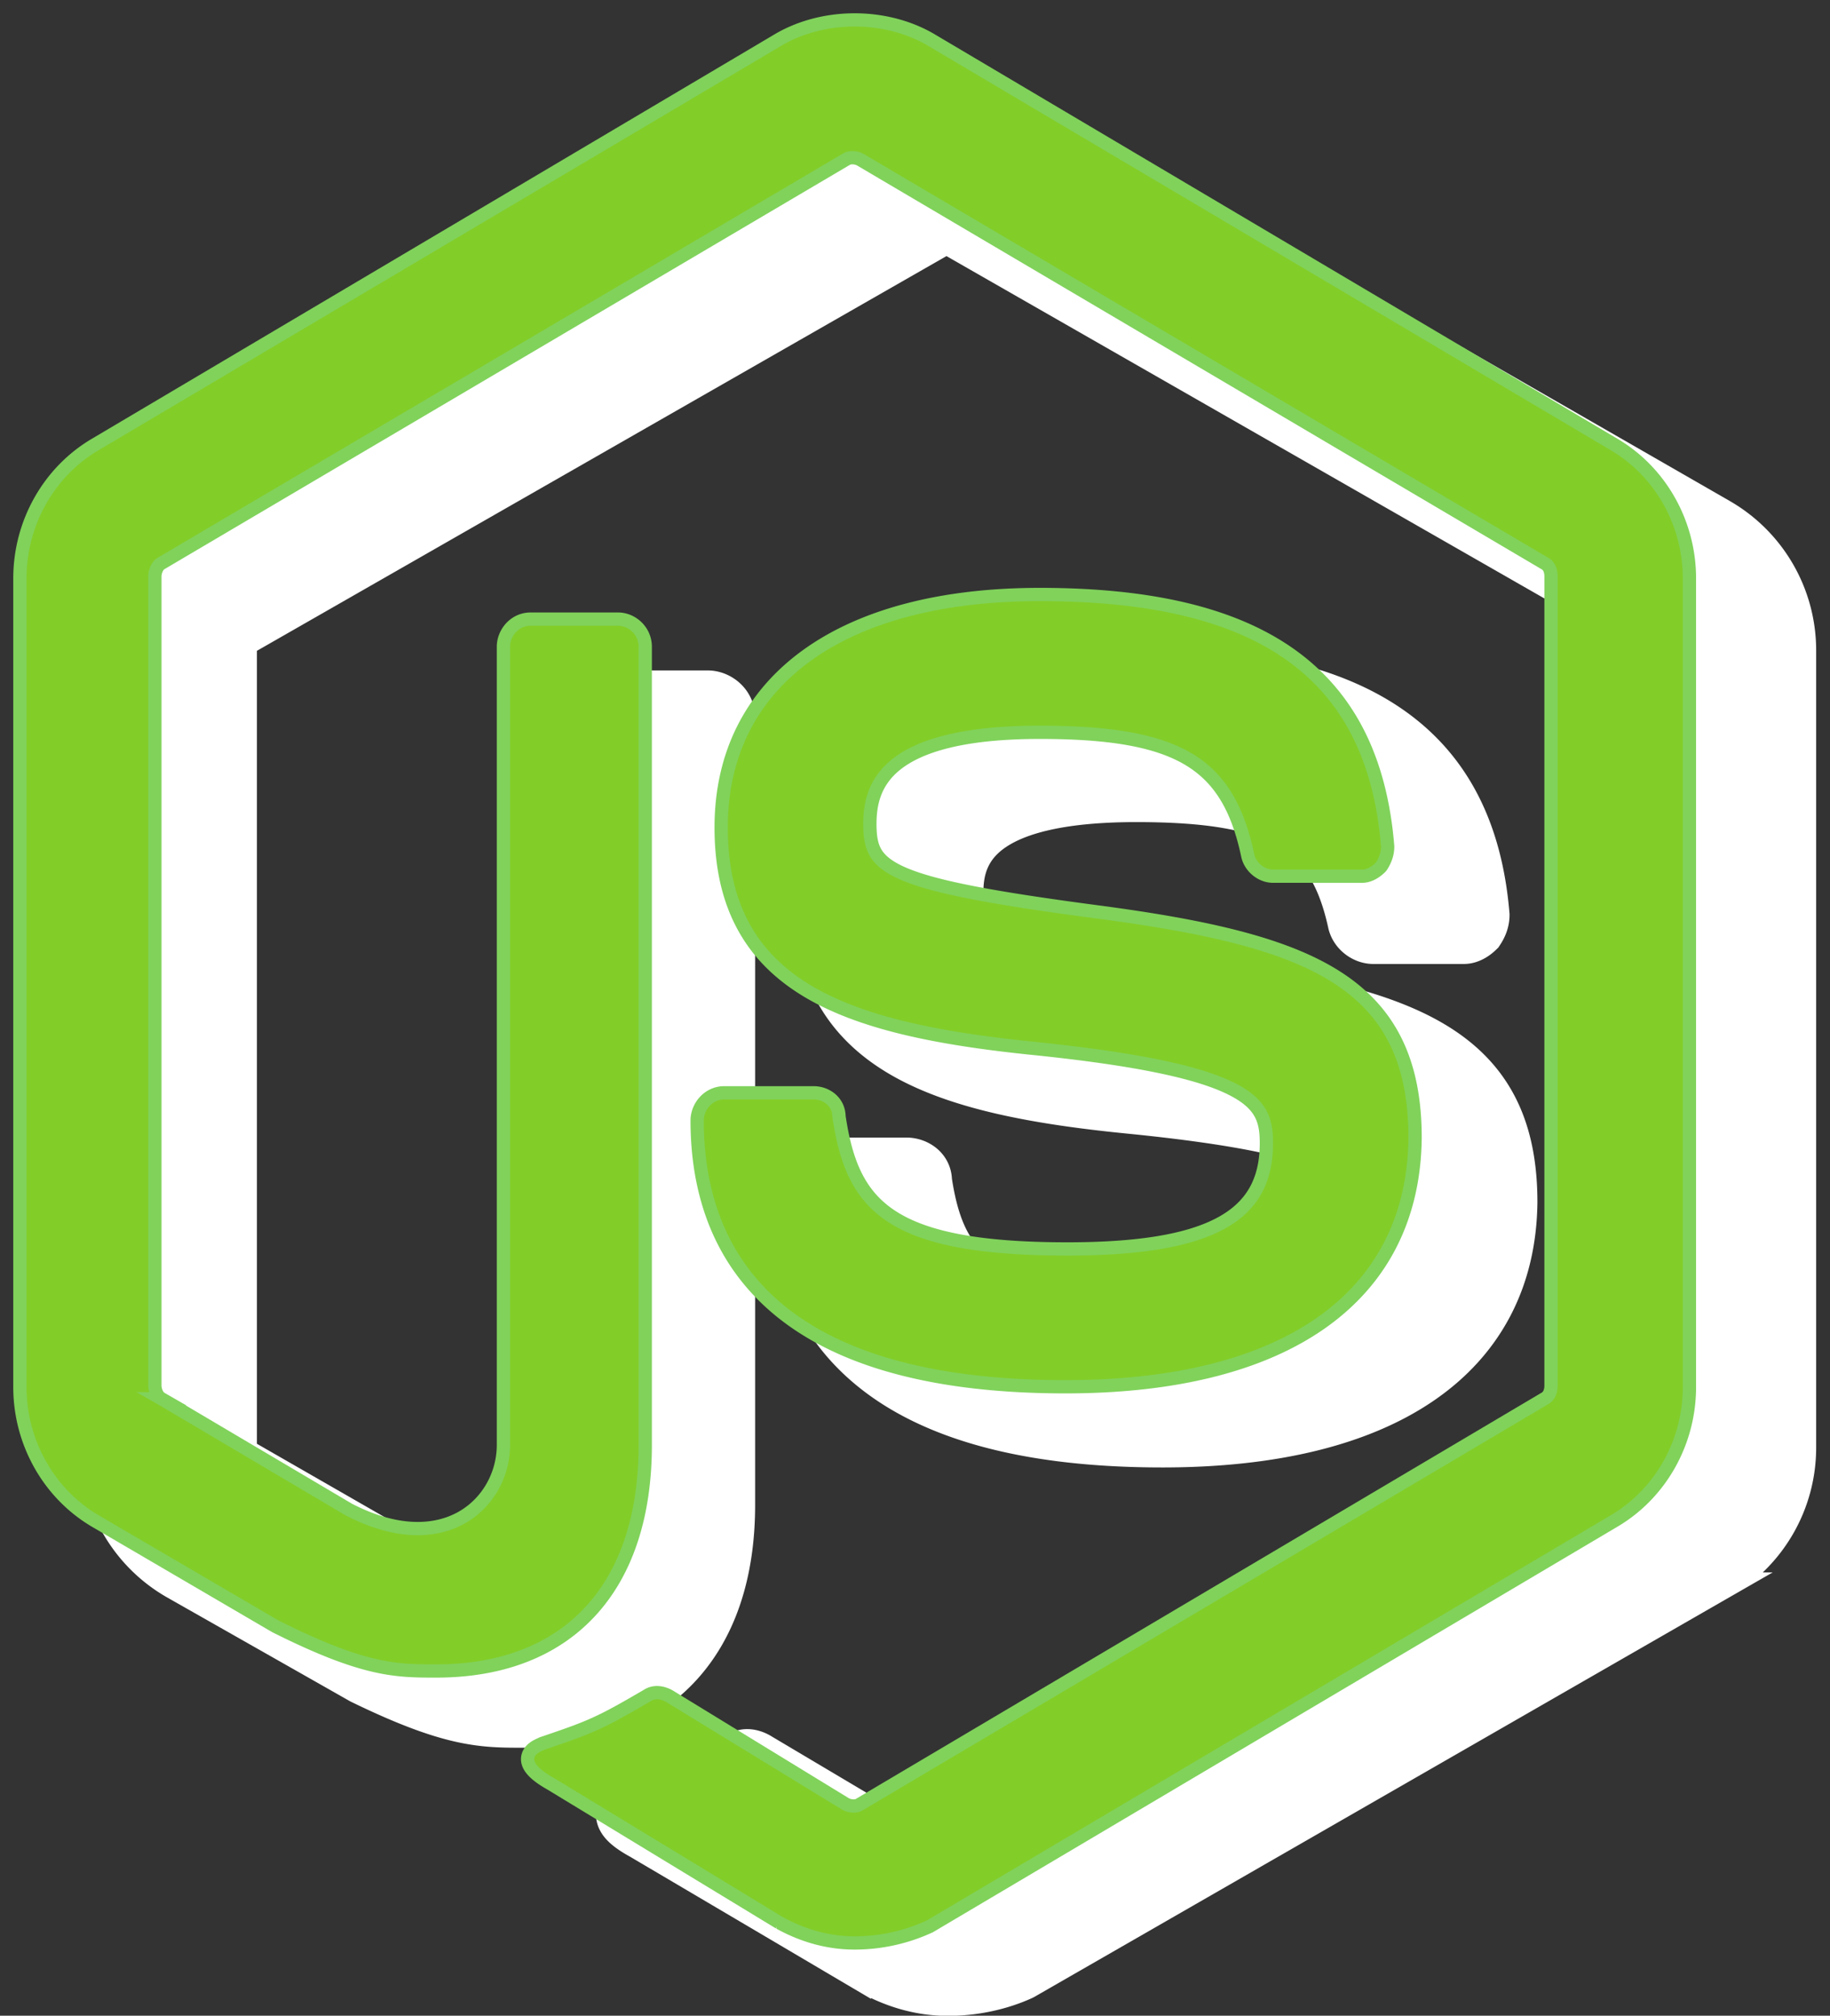 <svg xmlns="http://www.w3.org/2000/svg" width="69" height="76" fill="none" viewBox="0 0 69 76">
  <rect x="0" y="0" width="69" height="76" fill="#333333" stroke="none"/>
  <path fill="#fff" stroke="#fff" d="m32.737 74.72.01.005.008.005c.918.49 1.918.776 2.995.776.986 0 2.043-.208 2.968-.632l.02-.01.02-.011 26.21-15.069a5.998 5.998 0 0 0 3.01-5.195V24.516a5.998 5.998 0 0 0-3.01-5.195l-26.21-15.07-.006-.004c-1.793-.997-4.21-.997-6.004 0l-.006.004L6.532 19.32a5.998 5.998 0 0 0-3.01 5.196V54.59a5.998 5.998 0 0 0 3.01 5.195l.002.001L13.43 63.7l.014.008.014.007c1.694.824 2.865 1.25 3.82 1.465.958.216 1.678.216 2.432.216h.01c2.567 0 4.65-.784 6.087-2.3 1.434-1.513 2.165-3.689 2.165-6.354v-29.68c0-.763-.649-1.284-1.288-1.284h-3.35c-.76 0-1.289.64-1.289 1.283v29.681a2.83 2.83 0 0 1-1.444 2.459c-.91.51-2.303.627-4.125-.29L9.33 54.807l-.013-.007-.014-.007c-.011-.006-.041-.027-.071-.087a.43.43 0 0 1-.045-.183V24.451a.43.43 0 0 1 .045-.183c.03-.06.06-.081.071-.087l.013-.006.013-.008 26.21-15.003.015-.008.013-.01c0 .001 0 .001 0 0 .006-.001.035-.014.094-.014.061 0 .128.014.186.04L62.04 24.168l.013.008.013.006c.051.026.117.083.117.27v30.072c0 .188-.066.244-.117.27l-.014.007-.013.007-26.21 15.07-.014.007-.013.009c.003-.003-.025.014-.094.014a.458.458 0 0 1-.183-.039l-6.672-3.962c-.26-.168-.743-.346-1.18-.069-1.8 1.021-2.1 1.14-3.84 1.715-.1.033-.255.086-.397.166-.125.07-.354.221-.435.504-.094.327.061.607.233.794.171.186.43.367.772.554l8.73 5.15Zm9.73-32.485c4.307.425 6.535.942 7.682 1.522.557.283.817.56.951.812.138.259.179.555.179.952 0 .666-.134 1.203-.388 1.64-.253.434-.646.804-1.218 1.106-1.168.617-3.034.929-5.777.929-3.468 0-5.458-.428-6.641-1.2-1.13-.735-1.604-1.84-1.86-3.496-.023-.705-.631-1.11-1.221-1.11h-3.416c-.76 0-1.289.64-1.289 1.283 0 2.305.617 4.874 2.782 6.86 2.157 1.976 5.766 3.295 11.58 3.295 4.225 0 7.607-.825 9.955-2.437 2.373-1.628 3.648-4.033 3.682-7.06v-.006c0-1.458-.247-2.686-.776-3.721-.531-1.04-1.33-1.85-2.377-2.494-2.065-1.27-5.14-1.914-9.173-2.434-4.092-.525-6.269-.927-7.426-1.41-.564-.235-.82-.463-.95-.677-.134-.218-.187-.496-.187-.94 0-.697.154-1.43.92-2.017.805-.617 2.361-1.136 5.346-1.136 2.679 0 4.42.296 5.58.968 1.117.648 1.766 1.689 2.142 3.398.116.563.653.983 1.212.983h3.416c.395 0 .713-.243.877-.406l.036-.035.027-.041c.176-.261.282-.553.282-.866v-.021l-.002-.021c-.272-3.244-1.492-5.679-3.792-7.283-2.273-1.586-5.531-2.308-9.778-2.308-3.805 0-6.908.794-9.074 2.317-2.187 1.538-3.382 3.795-3.382 6.598 0 1.485.293 2.735.873 3.78.58 1.046 1.432 1.856 2.501 2.489 2.115 1.251 5.12 1.828 8.704 2.187Z"/>
  <path fill="#83CD29" stroke="#80D25B" stroke-width=".5" d="m29.38 72.492.01.005c.872.481 1.818.759 2.835.759a6.74 6.74 0 0 0 2.822-.62l.01-.004.01-.006 25.795-15.281c1.76-1.039 2.838-2.974 2.838-5.044V21.805c0-2.07-1.079-4.006-2.838-5.045L35.068 1.48l-.003-.002c-1.694-.97-3.986-.97-5.68 0l-.003.002L3.588 16.76C1.828 17.8.75 19.734.75 21.805V52.3c0 2.07 1.079 4.006 2.838 5.045h.001l6.788 3.97.007.004.007.003c1.658.832 2.793 1.254 3.708 1.467.917.213 1.604.213 2.346.213h.006c2.478 0 4.458-.779 5.816-2.255 1.356-1.473 2.062-3.608 2.062-6.264V24.386c0-.61-.508-1.044-1.025-1.044h-3.297c-.61 0-1.026.528-1.026 1.044v30.098c0 1.076-.556 2.147-1.548 2.72-.982.566-2.439.668-4.287-.292l-7.04-4.164-.007-.004-.007-.004a.432.432 0 0 1-.18-.2.717.717 0 0 1-.072-.305V21.738c0-.094.024-.205.072-.303a.431.431 0 0 1 .18-.202l.006-.003.007-.004L31.899 6.011l.008-.004.006-.004c.099-.068.317-.086.515.012l25.788 15.211.006.004.007.003c.153.078.252.24.252.505v30.496c0 .265-.1.427-.252.505l-.007.004-.007.004-25.794 15.28-.007.005-.007.005c-.098.066-.315.085-.513-.013l-6.58-4.026c-.224-.151-.597-.279-.915-.068-.901.527-1.423.818-1.935 1.05-.512.235-1.017.413-1.892.711a2.001 2.001 0 0 0-.349.15c-.11.063-.26.174-.312.359-.057.203.03.394.174.554.141.16.37.328.7.514l8.595 5.224Zm9.478-32.975c4.237.43 6.471.957 7.644 1.57.578.3.879.613 1.042.93.165.319.205.671.205 1.088 0 .712-.139 1.304-.416 1.795-.277.49-.7.895-1.296 1.219-1.203.655-3.089.97-5.796.97-3.419 0-5.438-.432-6.664-1.256-1.202-.807-1.687-2.021-1.942-3.74-.011-.548-.468-.891-.962-.891h-3.361c-.61 0-1.026.528-1.026 1.044 0 2.29.593 4.815 2.656 6.763 2.06 1.946 5.544 3.277 11.235 3.277 4.133 0 7.408-.832 9.664-2.427 2.267-1.604 3.482-3.963 3.515-6.95v-.002c0-1.45-.238-2.651-.736-3.654-.498-1.006-1.25-1.795-2.248-2.428-1.984-1.257-4.961-1.906-8.934-2.435-4.018-.53-6.195-.94-7.369-1.445-.579-.25-.882-.508-1.05-.789-.168-.283-.22-.624-.22-1.09 0-.754.166-1.59 1.003-2.252.855-.675 2.45-1.203 5.405-1.203 2.643 0 4.41.3 5.61 1.015 1.179.704 1.847 1.836 2.226 3.615.088.445.512.795.956.795h3.362c.296 0 .551-.192.696-.34l.017-.018.014-.02c.15-.231.234-.477.234-.732v-.02c-.264-3.23-1.436-5.62-3.627-7.195-2.18-1.566-5.328-2.296-9.488-2.296-3.716 0-6.716.8-8.793 2.305-2.088 1.512-3.223 3.722-3.223 6.478 0 1.471.281 2.692.827 3.705.546 1.015 1.35 1.806 2.372 2.43 2.032 1.238 4.943 1.82 8.468 2.184Z"/>
</svg>
